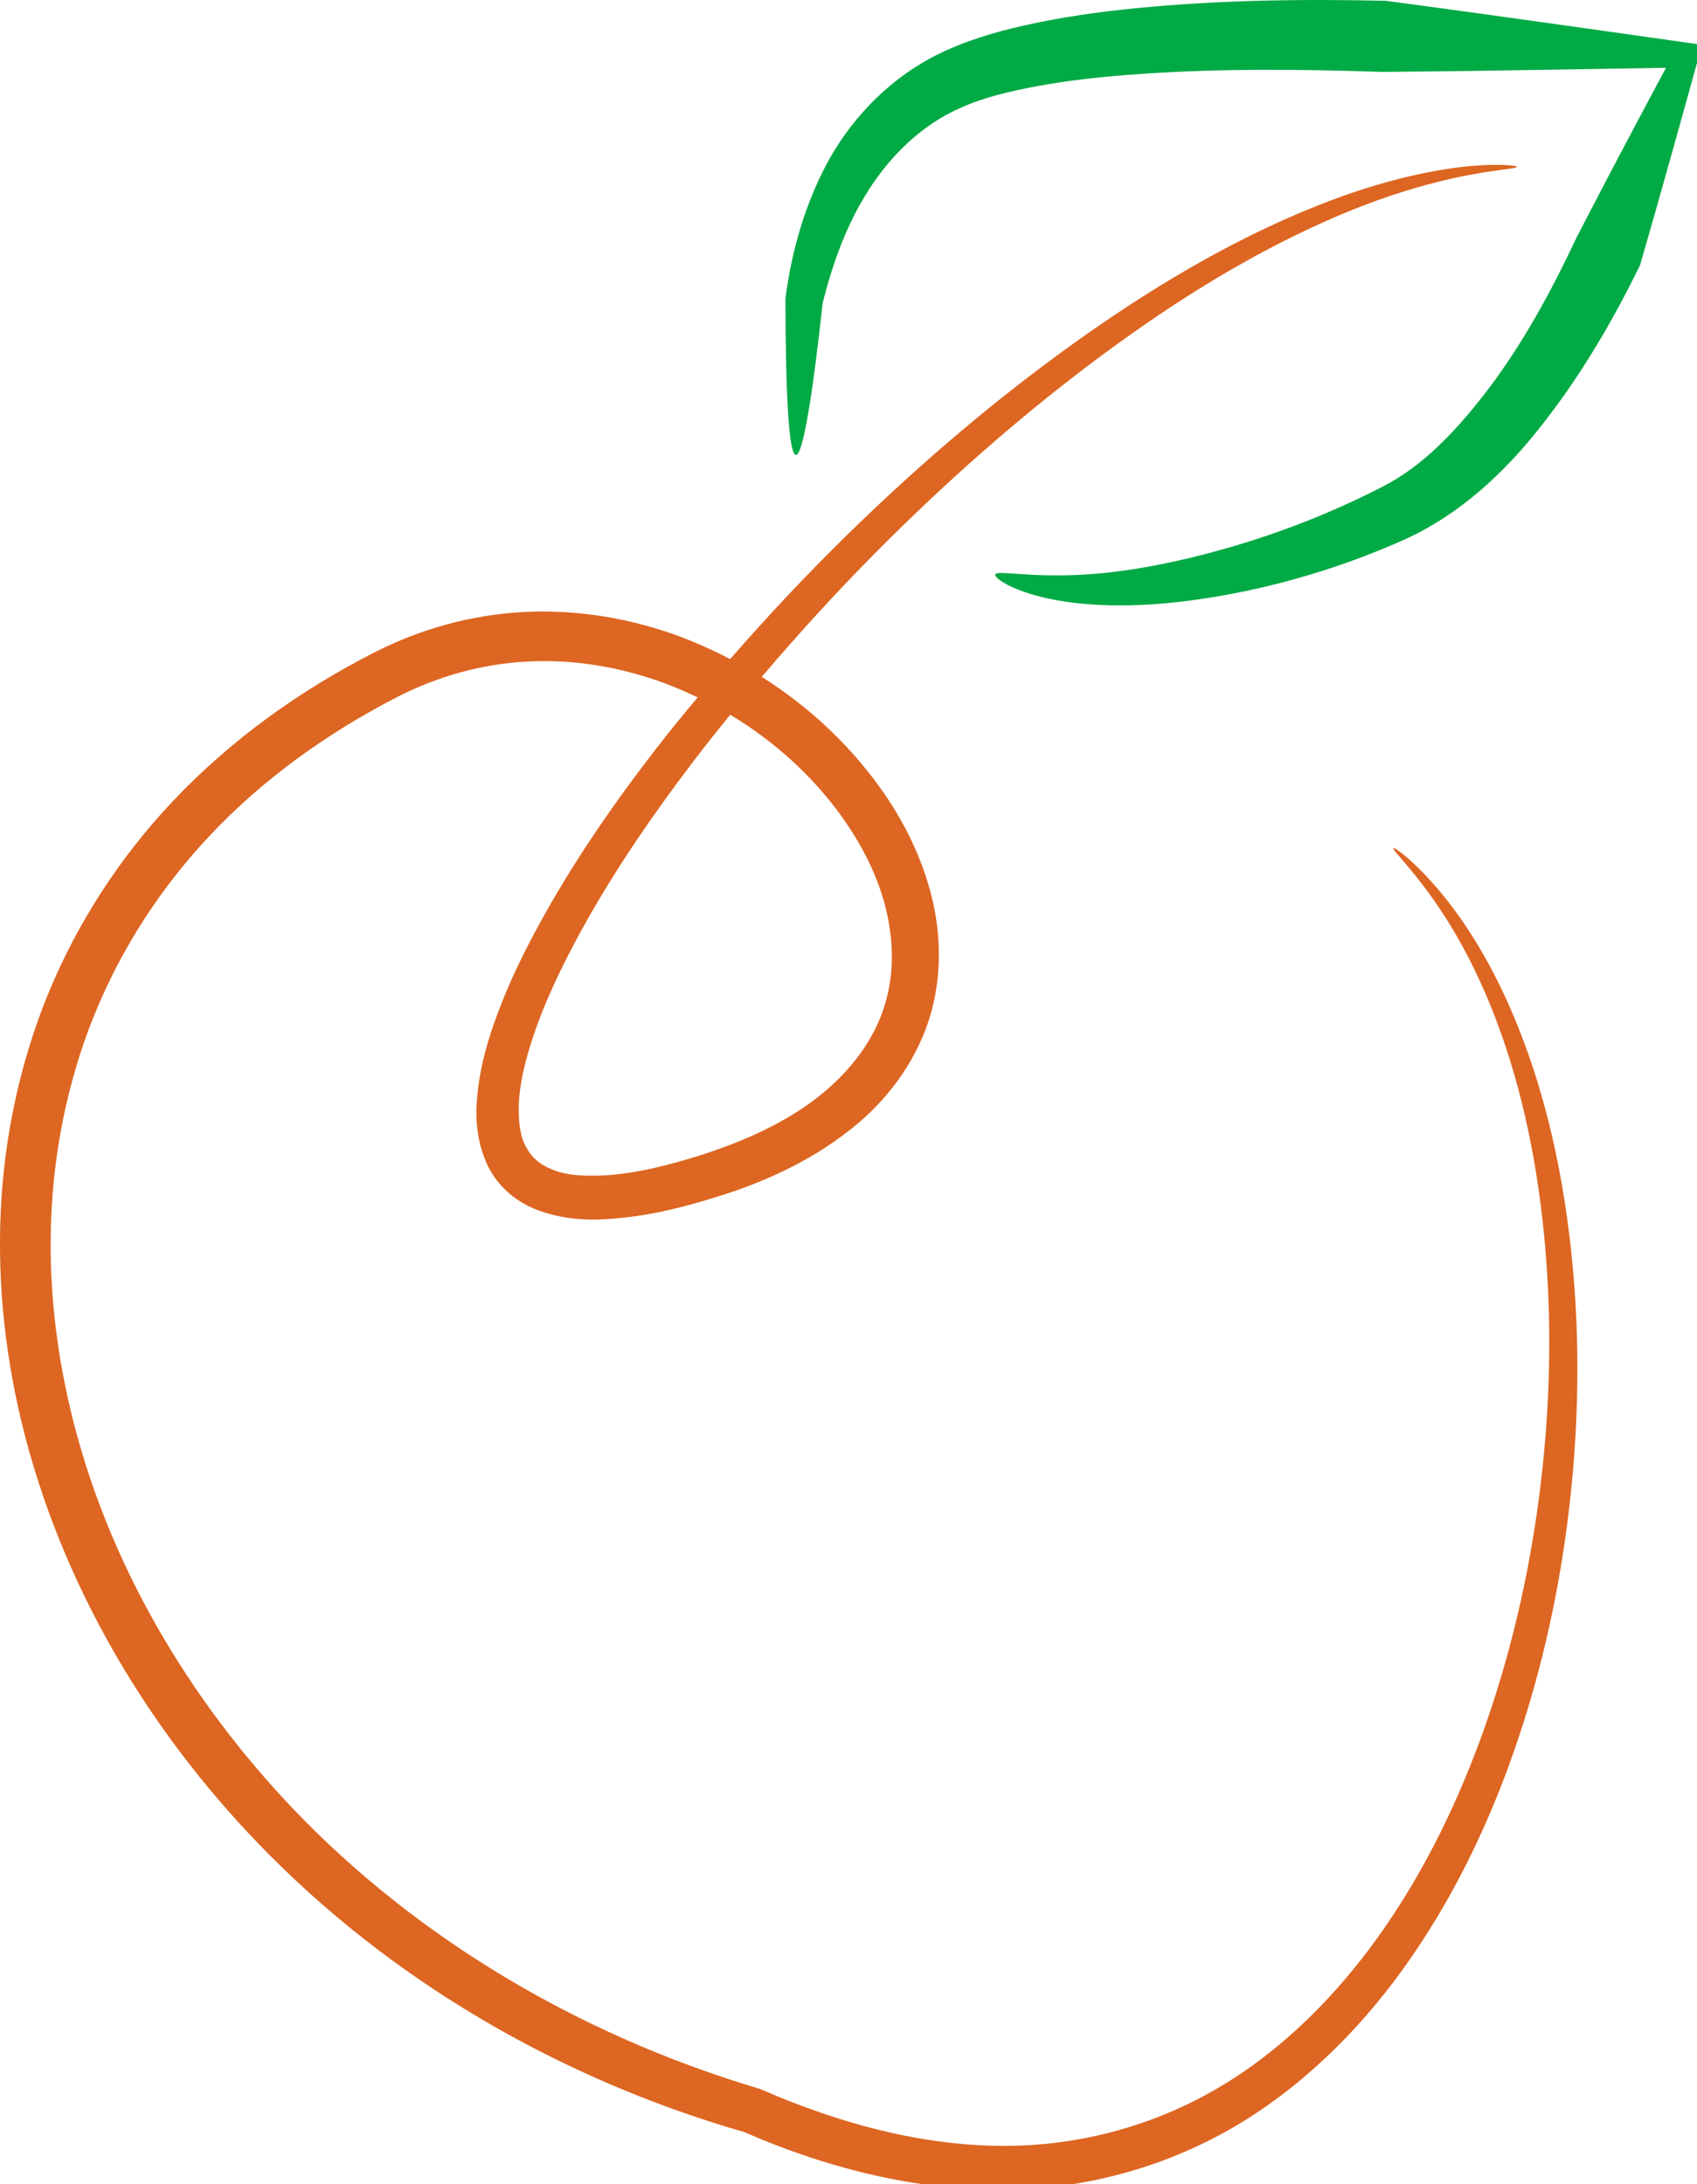 <?xml version="1.0" encoding="UTF-8" standalone="no"?>
<svg xmlns="http://www.w3.org/2000/svg" version="1.1" height="96.8mm" width="75.2mm" viewBox="0 0 75.2 96.8">
	<g stroke="none">
		<title>Apple, by donchico, converted by Adam Stanislav</title>

		<path id="apple" fill="#d62" d="M66.025 7.309C65.236 7.329 64.067 7.442 62.551 7.791C61.132 8.116 59.497 8.628 57.6 9.434C54.553 10.728 51.235 12.584 47.43 15.326C44.322 17.565 41.083 20.257 37.732 23.52C35.952 25.252 34.144 27.159 32.355 29.211C31.405 28.717 30.417 28.286 29.387 27.955C27.399 27.314 25.272 27.01 23.135 27.129C20.884 27.257 18.656 27.866 16.623 28.9C13.339 30.57 10.238 32.77 7.629 35.541C5.329 37.985 3.442 40.865 2.141 44.031C1.714 45.071 1.351 46.141 1.053 47.229C0.474 49.333 0.138 51.489 0.035 53.641C-0.128 57.046 0.274 60.431 1.111 63.652C2.994 70.868 6.989 77.241 11.951 82.223C17.984 88.292 25.459 92.329 32.979 94.496C36.901 96.203 41.041 97.197 45.162 97.037C48.765 96.896 52.2 95.804 55.094 94.021C58.144 92.132 60.586 89.561 62.465 86.857C64.66 83.705 66.2 80.297 67.293 77.02C68.581 73.161 69.297 69.36 69.643 65.842C70.047 61.73 69.947 57.976 69.529 54.633C69.027 50.592 68.084 47.342 66.936 44.709C65.765 42.02 64.469 40.233 63.447 39.096C62.439 37.974 61.774 37.545 61.742 37.58C61.682 37.645 62.255 38.172 63.141 39.348C64.047 40.552 65.183 42.331 66.221 45.002C67.234 47.617 68.036 50.79 68.426 54.754C68.744 58.03 68.757 61.693 68.283 65.695C67.877 69.121 67.114 72.8 65.809 76.51C64.698 79.66 63.175 82.91 61.057 85.863C59.243 88.387 56.941 90.765 54.133 92.447C51.493 94.039 48.354 95 45.094 95.098C41.303 95.215 37.43 94.225 33.674 92.582C26.434 90.433 19.248 86.51 13.496 80.691C8.8 75.927 5.018 69.873 3.275 63.092C2.497 60.069 2.123 56.906 2.279 53.75C2.377 51.757 2.687 49.763 3.221 47.824C3.495 46.822 3.827 45.839 4.221 44.885C5.41 41.982 7.146 39.328 9.26 37.074C11.657 34.513 14.552 32.458 17.633 30.877C19.393 29.977 21.328 29.439 23.264 29.326C25.109 29.213 26.971 29.475 28.723 30.031C29.476 30.271 30.205 30.569 30.914 30.908C30.433 31.489 29.951 32.066 29.477 32.67C27.414 35.295 25.334 38.232 23.619 41.475C22.972 42.699 22.366 43.996 21.889 45.371C21.518 46.424 21.217 47.569 21.133 48.783C21.058 49.689 21.158 50.7 21.611 51.662C21.819 52.084 22.104 52.468 22.457 52.797C22.83 53.137 23.252 53.399 23.693 53.582C24.82 54.034 25.986 54.108 27.061 54.02C28.654 53.91 30.188 53.538 31.672 53.074C33.905 52.396 36.18 51.367 38.094 49.725C39.499 48.514 40.645 46.911 41.217 45.035C41.718 43.332 41.717 41.522 41.303 39.812C40.867 38.017 40.038 36.346 38.965 34.863C37.577 32.941 35.796 31.287 33.756 30C35.416 28.047 37.094 26.217 38.75 24.545C41.995 21.269 45.124 18.553 48.129 16.271C51.818 13.474 54.989 11.565 57.932 10.176C59.761 9.312 61.323 8.739 62.693 8.338C65.6 7.487 67.227 7.526 67.225 7.385C67.224 7.361 66.815 7.288 66.025 7.309zM32.359 31.678C34.282 32.832 35.96 34.348 37.242 36.111C38.181 37.409 38.905 38.825 39.264 40.307C39.6 41.697 39.622 43.148 39.234 44.449C38.826 45.887 37.899 47.181 36.758 48.195C35.174 49.606 33.143 50.522 31.082 51.188C29.671 51.633 28.292 51.987 26.924 52.086C25.997 52.138 25.123 52.123 24.426 51.816C24.163 51.707 23.926 51.567 23.742 51.396C23.563 51.238 23.414 51.036 23.301 50.816C23.018 50.304 22.971 49.612 22.992 48.896C23.039 47.926 23.298 46.937 23.619 45.961C24.039 44.7 24.595 43.477 25.199 42.297C26.802 39.169 28.791 36.285 30.777 33.676C31.299 32.991 31.829 32.333 32.359 31.678z"/>
		<path id="leaf" fill="#0a4" d="M35.268 20.164C34.964 20.148 34.813 17.635 34.805 13.233C35.027 11.529 35.512 9.383 36.627 7.276C36.627 7.276 36.627 7.276 36.627 7.276C37.601 5.456 39.192 3.625 41.457 2.46C42.728 1.823 44.069 1.419 45.445 1.116C47.041 0.759 48.673 0.527 50.375 0.36C53.903 0.015 57.519 -0.052 61.401 0.035C64.42 0.437 67.493 0.864 70.677 1.313C72.271 1.539 73.869 1.765 75.421 1.985C74.485 5.38 73.583 8.616 72.677 11.752C71.419 14.323 70.023 16.675 68.371 18.78C68.371 18.78 68.371 18.78 68.371 18.78C66.672 20.971 64.689 22.781 62.321 23.877C58.951 25.392 55.756 26.188 53.073 26.571C51.177 26.844 49.576 26.887 48.199 26.777C45.347 26.556 44.033 25.653 44.103 25.465C44.183 25.248 45.623 25.628 48.209 25.456C49.507 25.367 50.951 25.153 52.724 24.728C55.225 24.125 58.165 23.165 61.224 21.592C63.055 20.671 64.588 19.063 66.1 17.047C66.1 17.047 66.1 17.047 66.1 17.047C67.521 15.125 68.724 12.957 69.86 10.532C71.124 8.08 72.437 5.6 73.827 3.003C72.435 3.027 70.991 3.052 69.567 3.076C66.709 3.124 63.963 3.164 61.252 3.187C57.452 3.057 53.995 3.043 50.617 3.272C48.984 3.384 47.461 3.543 45.996 3.811C44.716 4.051 43.579 4.321 42.571 4.777C40.816 5.54 39.441 6.945 38.52 8.38C38.52 8.38 38.52 8.38 38.52 8.38C37.448 10.025 36.839 11.899 36.455 13.431C35.988 17.7 35.572 20.18 35.268 20.164Z"/>
	</g>
</svg>
